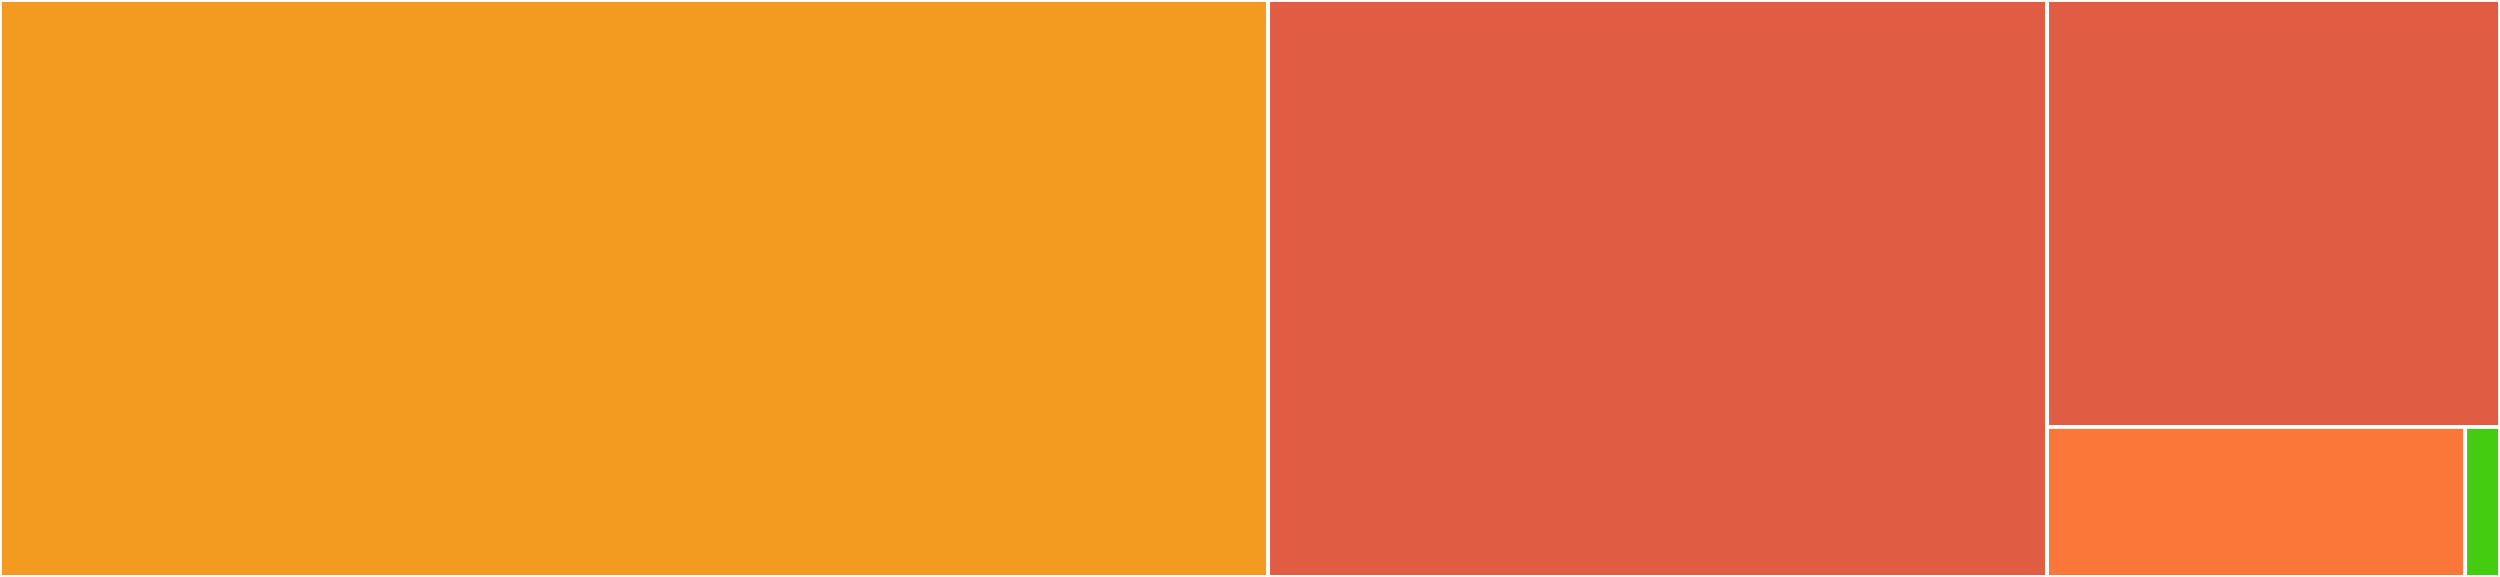 <svg baseProfile="full" width="650" height="150" viewBox="0 0 650 150" version="1.1"
xmlns="http://www.w3.org/2000/svg" xmlns:ev="http://www.w3.org/2001/xml-events"
xmlns:xlink="http://www.w3.org/1999/xlink">

<rect x="0" y="0" width="650" height="150" fill="#333333" stroke="none"/>

<style>rect.s{mask:url(#mask);}</style>
<defs>
  <pattern id="white" width="4" height="4" patternUnits="userSpaceOnUse" patternTransform="rotate(45)">
    <rect width="2" height="2" transform="translate(0,0)" fill="white"></rect>
  </pattern>
  <mask id="mask">
    <rect x="0" y="0" width="100%" height="100%" fill="url(#white)"></rect>
  </mask>
</defs>

<rect x="0" y="0" width="329.71" height="150.0" fill="#f39a21" stroke="white" stroke-width="1" class=" tooltipped" data-content="coordinatesystems.jl"><title>coordinatesystems.jl</title></rect>
<rect x="329.71" y="0" width="202.536" height="150.0" fill="#e05d44" stroke="white" stroke-width="1" class=" tooltipped" data-content="affine.jl"><title>affine.jl</title></rect>
<rect x="532.246" y="0" width="117.754" height="111" fill="#e05d44" stroke="white" stroke-width="1" class=" tooltipped" data-content="core.jl"><title>core.jl</title></rect>
<rect x="532.246" y="111" width="108.696" height="39" fill="#fa7739" stroke="white" stroke-width="1" class=" tooltipped" data-content="perspective.jl"><title>perspective.jl</title></rect>
<rect x="640.942" y="111" width="9.058" height="39" fill="#4c1" stroke="white" stroke-width="1" class=" tooltipped" data-content="CoordinateTransformations.jl"><title>CoordinateTransformations.jl</title></rect>
</svg>
